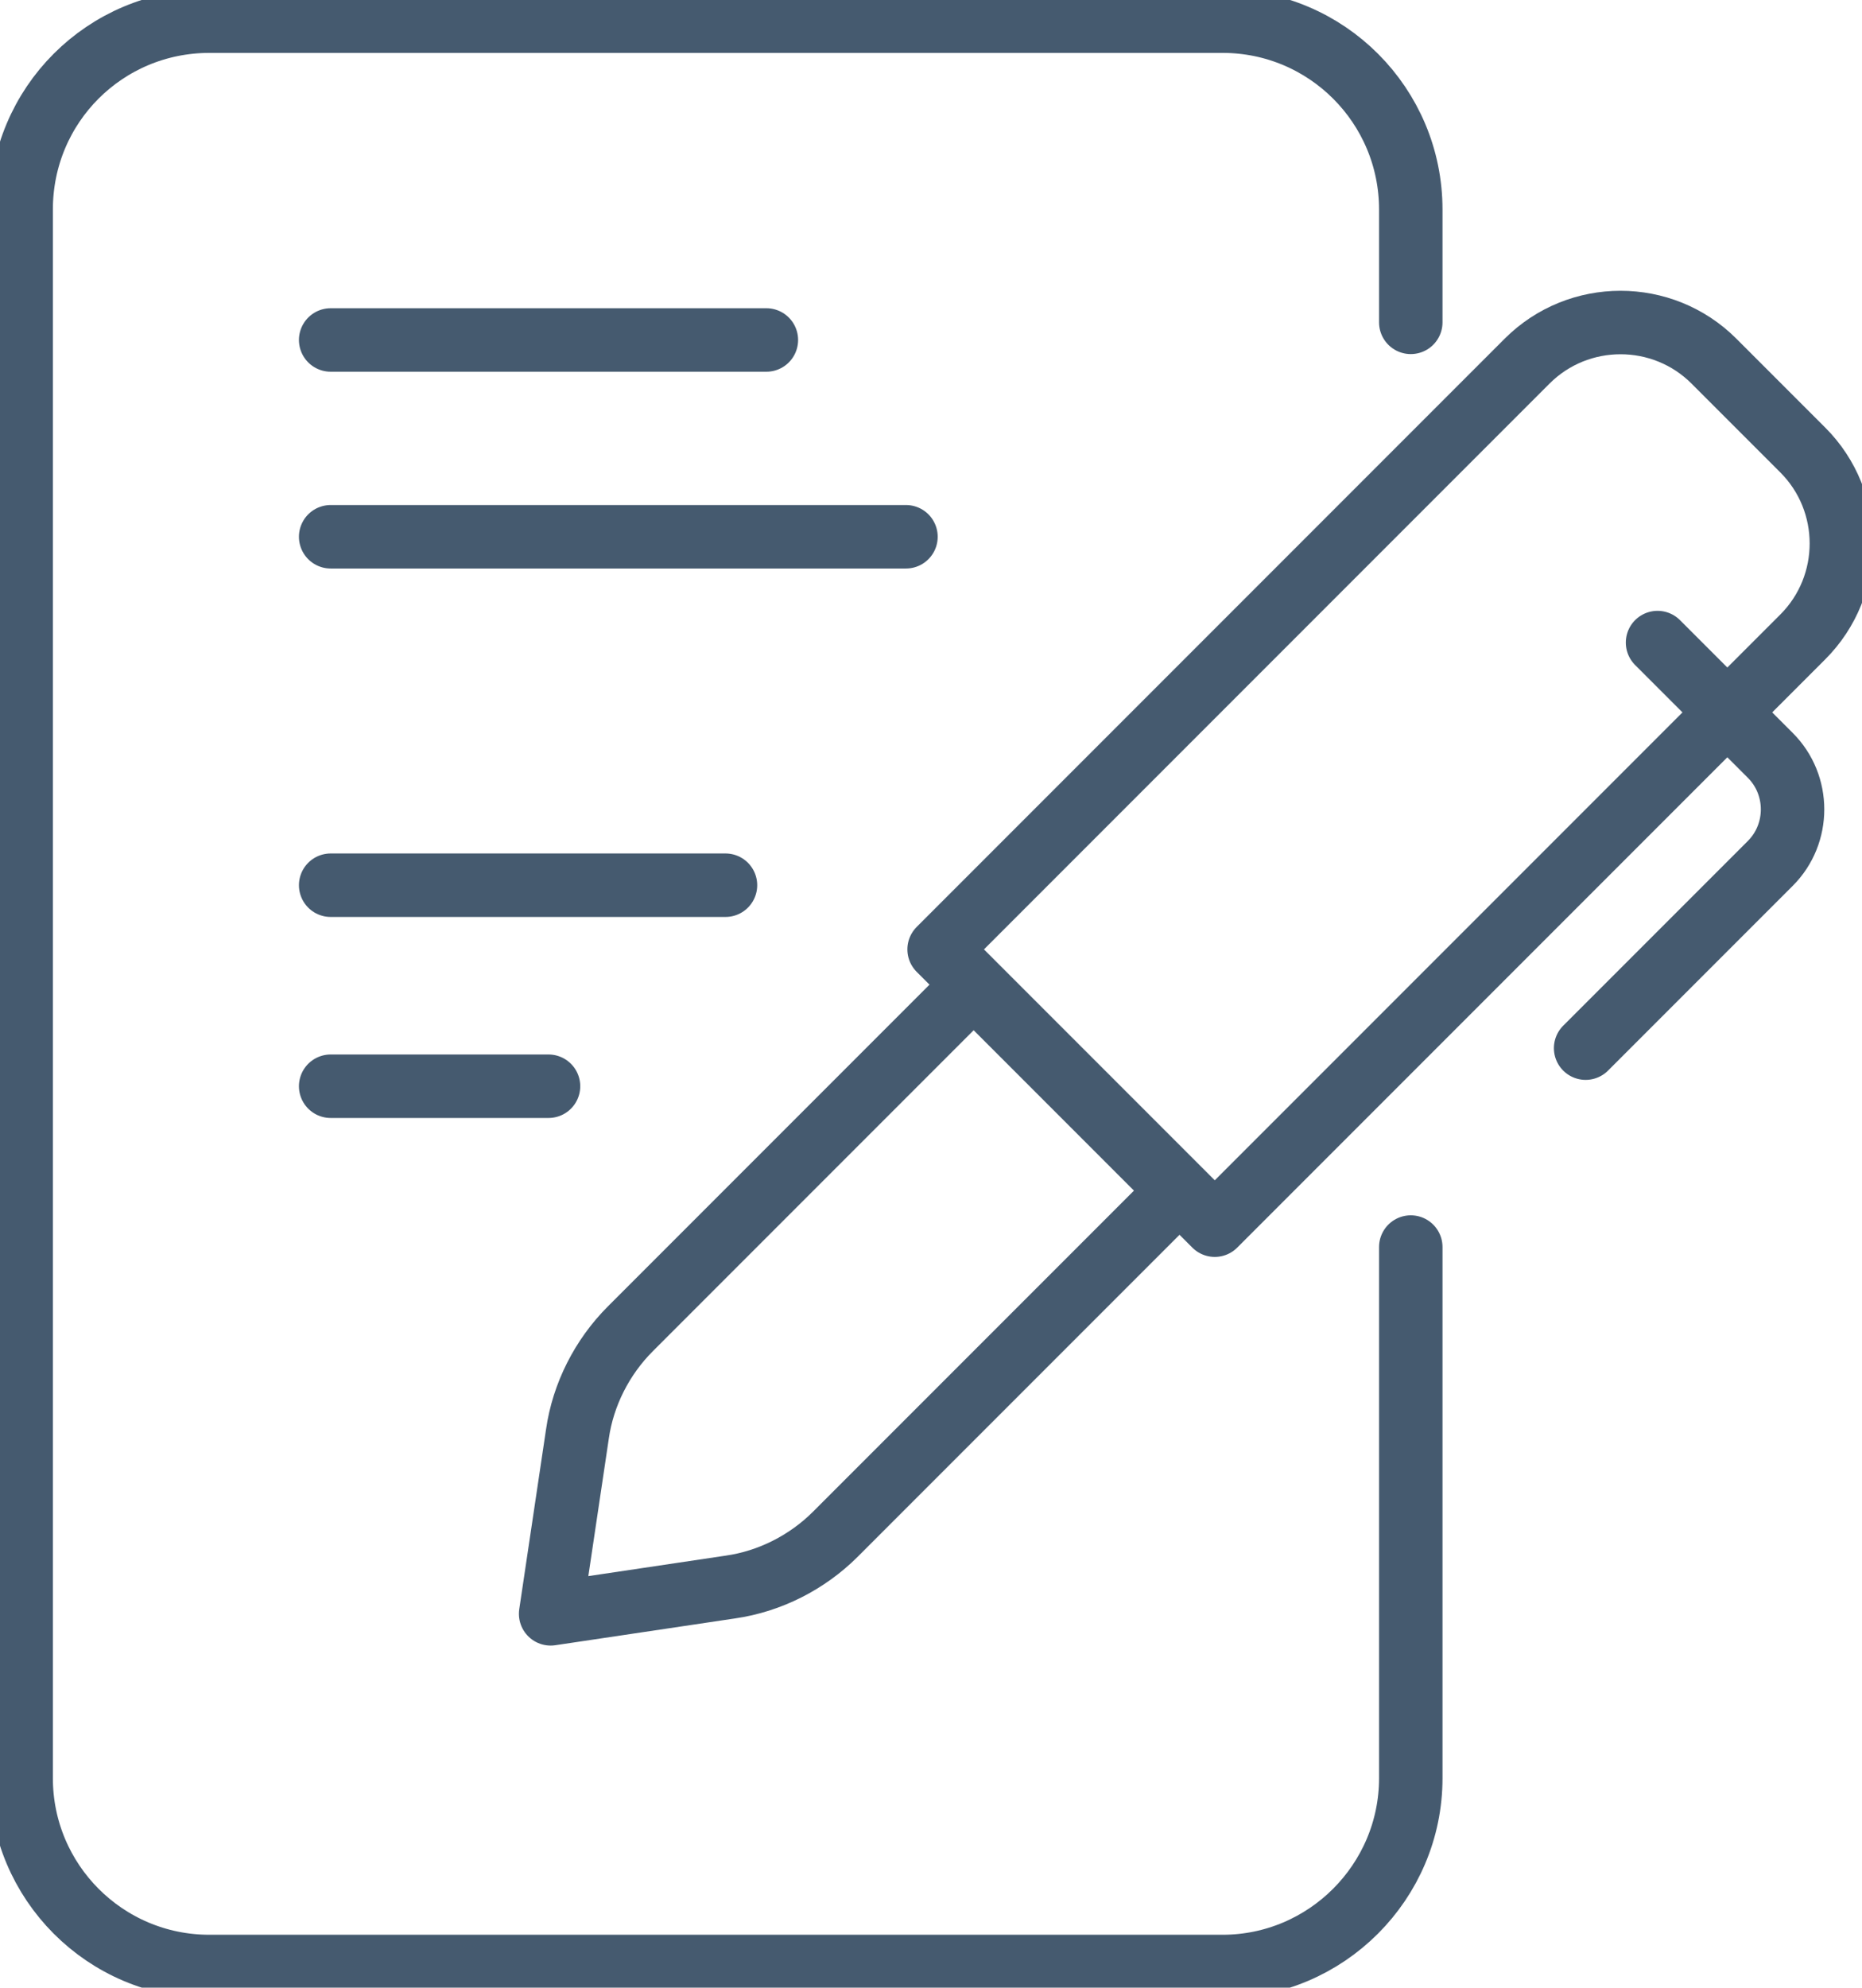 <?xml version="1.0" encoding="utf-8"?>
<!-- Generator: $$$/GeneralStr/196=Adobe Illustrator 27.6.0, SVG Export Plug-In . SVG Version: 6.00 Build 0)  -->
<svg version="1.1" id="Ebene_1" xmlns="http://www.w3.org/2000/svg" xmlns:xlink="http://www.w3.org/1999/xlink" x="0px" y="0px"
	 viewBox="0 0 264.1 281.8" style="enable-background:new 0 0 264.1 281.8;" xml:space="preserve">
<style type="text/css">
	.st0{fill:none;stroke:#455A6F;stroke-width:9;stroke-linecap:round;stroke-linejoin:round;}
</style>
<path class="st0" d="M255.7,90.3l-83.4,83.4l-39.1-39.1l83.4-83.4c7.3-7.3,19.2-7.3,26.5,0l12.6,12.6C263,71.1,263,83,255.7,90.3
	L255.7,90.3z"/>
<path class="st0" d="M167.2,168.8l-48.7,48.7c-4,4-9.3,6.7-14.9,7.5l-25.5,3.8l3.8-25.5c0.8-5.6,3.5-10.9,7.5-14.9l48.7-48.7
	L167.2,168.8L167.2,168.8z"/>
<path class="st0" d="M235.1,91.1l16,16c4.2,4.2,4.2,11.1,0,15.3l-26.2,26.2"/>
<path class="st0" d="M200.1,45.7v-16C200.1,15,188.2,3,173.4,3H29.7C14.9,3,3,14.9,3,29.7v222.4c0,14.7,11.9,26.7,26.7,26.7h143.7
	c14.7,0,26.7-12,26.7-26.7v-75.3"/>
<line class="st0" x1="46.9" y1="48.2" x2="108.7" y2="48.2"/>
<line class="st0" x1="46.9" y1="76.1" x2="128.5" y2="76.1"/>
<line class="st0" x1="46.9" y1="125.5" x2="102.9" y2="125.5"/>
<line class="st0" x1="46.9" y1="154" x2="77.8" y2="154"/>
</svg>
